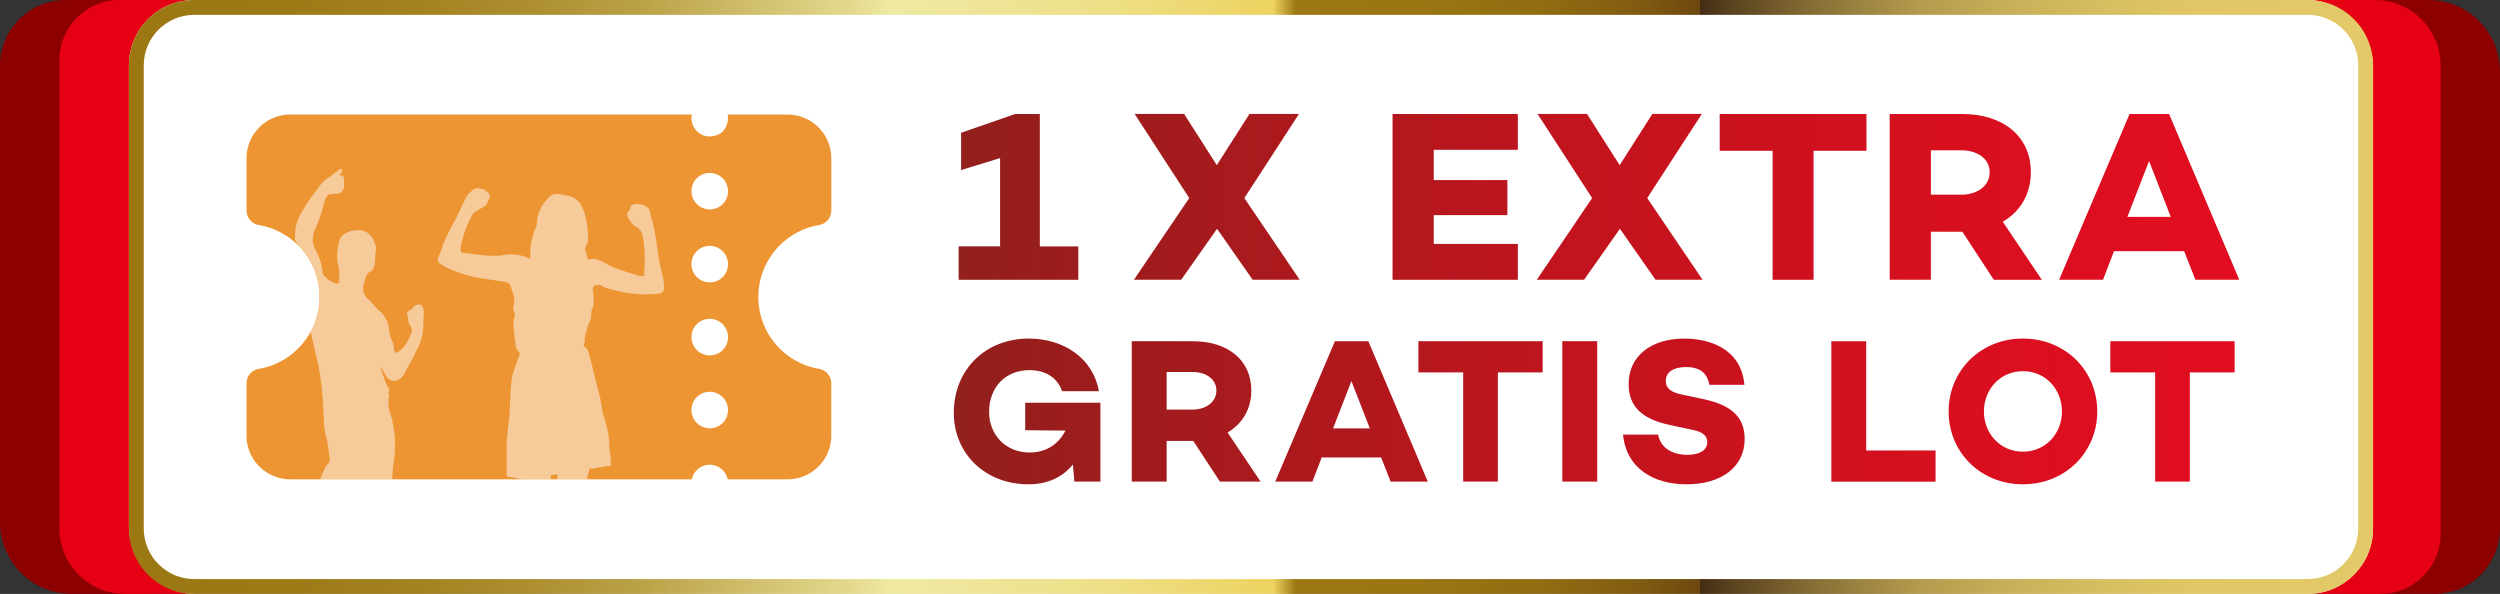 <svg xmlns="http://www.w3.org/2000/svg" viewBox="0 0 1100 261.32"><rect x="0" y="0" width="1100" height="261.32" fill="#333333" stroke="none"/><defs><linearGradient id="a" x1="56.72" x2="1044.14" y1="130.66" y2="130.66" gradientUnits="userSpaceOnUse"><stop offset="0" stop-color="#9c7813"/><stop offset=".07" stop-color="#9d7a16"/><stop offset=".13" stop-color="#a38220"/><stop offset=".18" stop-color="#ad8f31"/><stop offset=".23" stop-color="#bba248"/><stop offset=".27" stop-color="#cdba67"/><stop offset=".32" stop-color="#e2d88c"/><stop offset=".34" stop-color="#efe9a2"/><stop offset=".37" stop-color="#eee69b"/><stop offset=".43" stop-color="#eee089"/><stop offset=".49" stop-color="#edd66b"/><stop offset=".51" stop-color="#edd25f"/><stop offset=".52" stop-color="#9c7713"/><stop offset=".59" stop-color="#997412"/><stop offset=".63" stop-color="#916c12"/><stop offset=".67" stop-color="#825d11"/><stop offset=".7" stop-color="#6e4910"/><stop offset=".7" stop-color="#6d4810"/><stop offset=".7" stop-color="#432c13"/><stop offset=".71" stop-color="#543d1c"/><stop offset=".74" stop-color="#7a622f"/><stop offset=".77" stop-color="#9a8241"/><stop offset=".8" stop-color="#b59c4e"/><stop offset=".84" stop-color="#c9b059"/><stop offset=".88" stop-color="#d7be61"/><stop offset=".92" stop-color="#e0c665"/><stop offset="1" stop-color="#e3c967"/></linearGradient><linearGradient id="b" x1="419.68" x2="985.29" y1="131.62" y2="131.62" gradientUnits="userSpaceOnUse"><stop offset="0" stop-color="#92201c"/><stop offset=".08" stop-color="#9a1d1c"/><stop offset=".48" stop-color="#c1141e"/><stop offset=".8" stop-color="#d90f1f"/><stop offset="1" stop-color="#e20d20"/></linearGradient></defs><path fill="#8c0000" d="M1033.52 0h34.94c17.41 0 31.54 14.13 31.54 31.54v200.89c0 15.94-12.94 28.88-28.88 28.88h-37.6V0Z"/><path fill="#e60014" d="M1007.39 0h37.63c15.92 0 28.85 12.93 28.85 28.85v206.08c0 14.56-11.82 26.39-26.39 26.39h-40.09V0Z"/><path fill="#8c0000" d="M66.48 261.32H31.54C14.13 261.32 0 247.19 0 229.78V28.89C0 12.95 12.94.01 28.88.01h37.6v261.31Z"/><path fill="#e60014" d="M90.7 261.32H54.98c-15.93 0-28.85-12.93-28.85-28.85V26.39C26.13 11.83 37.95 0 52.52 0H90.7v261.32Z"/><rect width="987.42" height="261.32" x="56.72" fill="#fff" rx="28.75" ry="28.75"/><path fill="url(#a)" d="M1015.39 6.53c12.25 0 22.21 9.96 22.21 22.21v203.83c0 12.25-9.96 22.21-22.21 22.21H85.46c-12.25 0-22.21-9.96-22.21-22.21V28.75c0-12.25 9.96-22.21 22.21-22.21h929.93m0-6.54H85.46C69.59 0 56.72 12.87 56.72 28.75v203.83c0 15.88 12.87 28.75 28.75 28.75h929.93c15.88 0 28.75-12.87 28.75-28.75V28.75C1044.14 12.87 1031.27 0 1015.39 0Z"/><path fill="#ed9533" d="M333.68 130.66c0-15.9 11.56-29.1 26.73-31.65 3.11-.52 5.37-3.25 5.37-6.41V69.67c0-10.64-8.62-19.26-19.26-19.26h-26.37c.38 1.87.12 3.96-1.11 6.08-.64 1.09-1.59 2-2.73 2.56-6.06 3.01-12.05-1.31-12.05-7.04 0-.55.06-1.09.16-1.61H127.73c-10.64 0-19.26 8.62-19.26 19.26v22.93c0 3.16 2.26 5.88 5.37 6.41 15.17 2.56 26.73 15.76 26.73 31.65s-11.56 29.1-26.73 31.65c-3.11.52-5.37 3.25-5.37 6.41v22.93c0 10.64 8.62 19.26 19.26 19.26h176.69c.74-3.66 3.98-6.42 7.86-6.42s7.12 2.76 7.86 6.42h26.37c10.64 0 19.26-8.62 19.26-19.26v-22.93c0-3.16-2.26-5.88-5.37-6.41-15.17-2.56-26.73-15.76-26.73-31.65Zm-19.56 57.58a8.042 8.042 0 0 1-9.66-9.66c.65-2.95 3.03-5.33 5.99-5.98a8.048 8.048 0 0 1 9.66 9.66c-.65 2.95-3.03 5.33-5.98 5.99Zm0-32.1a8.042 8.042 0 0 1-9.66-9.66c.65-2.95 3.03-5.33 5.99-5.98a8.048 8.048 0 0 1 9.66 9.66c-.65 2.95-3.03 5.33-5.98 5.99Zm0-32.1a8.042 8.042 0 0 1-9.66-9.66c.65-2.95 3.03-5.33 5.99-5.98a8.048 8.048 0 0 1 9.66 9.66c-.65 2.95-3.03 5.33-5.98 5.99Zm0-32.11a8.042 8.042 0 0 1-9.66-9.66c.65-2.95 3.03-5.33 5.99-5.98a8.048 8.048 0 0 1 9.66 9.66c-.65 2.95-3.03 5.33-5.98 5.99Z"/><path fill="#fff" d="M258.3 210.91c.23-1.61.62-3.19 1.19-4.72h1.06c1.43 0 3.22-.72 4.65-.72.68-.29 1.41-.42 2.15-.36h1.43v-1.43c-.06-2.28-.3-4.55-.72-6.79.12-2.52-.12-5.05-.71-7.51-.55-2.55-1.27-5.06-2.15-7.51l-1.06-6.44-4.29-17.16c-.72-2.15-.72-4.29-2.15-5.36-.67-.25-1.02-1-.77-1.68a.37.37 0 0 1 .05-.11c.72-.72 0-1.79.36-2.5.43-2.19 1.03-4.34 1.79-6.44.68-1.2 1.04-2.55 1.06-3.93v-.72c.02-.77.26-1.52.71-2.15.48-2.36.48-4.79 0-7.15-.36-1.79.36-2.86 2.15-2.86.79-.1 1.58.17 2.15.72a54.907 54.907 0 0 0 23.96 3.22c2.5 0 3.58-1.79 2.86-4.29v-1.06c0-1.79-1.06-4.29-1.43-6.79-1.43-6.08-1.79-13.59-3.58-20.02-.71-1.06-.71-3.58-1.43-5.01-.72-1.79-4.65-2.86-6.79-2.15-2.14.71-.72 1.79-2.5 3.22-1.43 1.06 1.43 5.72 3.93 6.79 1.32.76 2.24 2.07 2.5 3.58.97 5.07 1.21 10.24.72 15.38v2.5h-1.79c-3.58-1.06-7.51-2.15-11.08-3.58-3.93-1.43-6.08-3.93-10.03-3.93-.61 0-1.22.11-1.79.36-.36-1.06-.72-2.86-1.06-3.58-.36-.67-.36-1.48 0-2.15a8.056 8.056 0 0 0 1.06-5.01c-.1-3.15-.58-6.27-1.43-9.3-1.06-3.58-2.5-6.79-6.44-7.87a32.74 32.74 0 0 0-5.72-1.06c-1.34-.07-2.65.45-3.58 1.43a17.19 17.19 0 0 0-5.36 10.73c.11 1.12-.14 2.25-.72 3.22a27.614 27.614 0 0 0-2.15 11.8v1.43a18.831 18.831 0 0 0-13.23-1.43h-4.65c-3.23-.18-6.46-.53-9.65-1.06-3.22 0-3.58-.72-2.86-3.93.97-4.64 2.66-9.11 5.01-13.23 0-.36.71-.72 1.06-1.06 1.06-.72 2.5-1.43 3.58-2.15 1.79-.72 1.79-2.5 2.86-3.93V86.1c0-1.06-.72-1.06-1.06-1.43a3.563 3.563 0 0 0-1.79-1.43c-1.06 0-2.15-.72-2.86-.36-1.06 0-2.15 1.06-2.86 1.79-.72.36-1.06 1.06-1.43 1.43-1.79 3.58-3.58 7.51-5.36 11.08a86.843 86.843 0 0 0-5.01 10.03c-.56 1.96-1.28 3.88-2.15 5.72-.44.94-.3 2.06.36 2.86 1.14.79 2.34 1.51 3.58 2.15 4.34 1.96 8.91 3.4 13.59 4.29 3.93.72 7.51 1.06 11.44 1.79 1.32 0 2.49.88 2.86 2.15.36 1.43 1.06 2.86 1.43 4.65 0 1.43.36 2.86-.36 3.93v1.79c1.06 1.79.72 2.5 0 4.65.16 3.59.51 7.17 1.06 10.73.04.93.41 1.82 1.06 2.5.44.34.71.87.72 1.43 0 1.06-.72 1.06-.72 1.79-.72 2.5-1.79 5.01-2.5 7.51-1.43 8.22-.72 16.45-2.15 24.31.08 1.32-.05 2.65-.36 3.93v1.34c.36.72-.36.72 0 2.15v12.14s0 .72.36.72c1.82.18 3.61.53 5.36 1.06h1.06l.03.09h12.58v-1.85c.73.06 1.47-.07 2.14-.36h.72v2.21h13.11Zm-86.17-27.53c-.97-2.42-1.39-5.02-1.22-7.62 0-1.22.61-1.22 0-3.05 0-.31.9-1.53 0-1.83 0-.61-1.22-2.13-1.22-2.74-.85-2.09-1.56-4.22-2.13-6.4h.31c.55 1.15 1.16 2.27 1.83 3.35a4.042 4.042 0 0 0 5.29 2.2c.54-.22 1.03-.56 1.42-.99.77-.68 1.4-1.51 1.83-2.44 1.53-3.05 3.35-5.79 4.57-8.84a26.62 26.62 0 0 0 3.05-7.62c.61-3.05.31-6.4.61-9.45 0-1.53-.31-4.27-2.13-3.96a3.71 3.71 0 0 0-3.05 1.83c-.61.9-2.44.61-2.13 2.74.61 1.53.31 3.35 1.22 4.57 1 1.09 1.13 2.73.31 3.96-.89 3.03-2.72 5.69-5.21 7.61-1.22.9-1.83.31-2.13-.9a10.95 10.95 0 0 0-.61-3.35c-.79-1.63-1.3-3.38-1.53-5.18-.18-3.01-1.49-5.84-3.66-7.93a35.309 35.309 0 0 1-3.35-3.35c-.61-.61-.9-1.22-1.53-1.83a6.262 6.262 0 0 1-2.44-7.62c.61-1.83.61-4.27 3.05-5.18.61 0 1.53-2.44 1.53-3.05.61-2.74 0-3.35.61-6.1v-1.84c-1.22-3.05-2.13-6.1-6.4-7.01-3.96-.61-8.84 1.22-9.75 4.57-.77 2.88-1.07 5.86-.9 8.84 0 .61.9 3.35.9 3.96v5.49c-.32.17-.63.37-.9.61-2.66-.59-4.97-2.24-6.4-4.57-.33-3.99-1.58-7.85-3.66-11.28-.91-2.35-.91-4.96 0-7.32a60.9 60.9 0 0 0 3.05-7.93c.61-1.83.9-3.66 1.53-5.49 1.22-3.35 2.13-2.74 5.49-3.05 2.44 0 3.35-2.44 3.05-4.88 0-.61 0-3.66-1.22-3.05h-.9l.9-1.53c.9-1.53 0-1.53-.61-1.22-.31 0-1.53 1.22-1.83 1.22-1.22.9-1.53 1.22-2.74 2.13a14.067 14.067 0 0 0-5.18 5.18 61.03 61.03 0 0 0-6.4 9.15c-2.67 3.9-3.96 8.59-3.63 13.32.31.63.75 1.53 1.07 2.16 5.98 5.83 9.71 13.95 9.71 22.96 0 5.56-1.44 10.78-3.93 15.34 1.16 4.97 2.32 10.17 3.49 15.12.61 3.66 1.22 7.32 1.53 10.97.61 5.18.61 10.35.9 15.55.36 2.37.87 4.71 1.53 7.01.31 2.13.61 4.57.9 6.71.18 1.1-.15 2.22-.9 3.05-.9.61-1.22 1.83-1.83 3.05-.58 1.15-.88 2.31-1.43 3.46h31.67c.1-2.17.28-4.34.55-6.49 1.22-6.99.92-14.17-.9-21.03Z" opacity=".5"/><path fill="url(#b)" d="M474.47 108.4v14.7H421.8v-14.7h18.24V69.57l-17.16 5.26V58.42l23.81-8.26h10.83v58.25h16.95Zm76.69 14.69-15.66-22.42-15.77 22.42h-20.81l24.35-35.94-24.03-37.01h21.78l14.37 22.53 14.37-22.53h21.78l-24.03 37.01 24.35 35.94h-20.7Zm79.69-57.17v13.3h32.4v15.45h-32.4v12.66h37.01v15.77h-55.14V50.15h55.14v15.77h-37.01Zm97.58 57.17-15.66-22.42L697 123.09h-20.81l24.35-35.94-24.03-37.01h21.78l14.37 22.53 14.37-22.53h21.78l-24.03 37.01 24.35 35.94h-20.7Zm92.82-56.74h-23.28v56.75h-18.02V66.35h-23.28v-16.2h64.58v16.2Zm56.02 56.74-13.84-21.13h-13.84v21.13h-18.13V50.15h31.86c18.13 0 30.25 9.87 30.25 25.64 0 9.55-4.61 17.27-12.34 21.78l17.16 25.53h-21.13ZM849.6 85.66h13.41c6.97 0 12.44-3.86 12.44-9.87s-5.47-9.65-12.44-9.65H849.6v19.52Zm111.44 24.88h-30.89l-4.83 12.55h-19.31l31-72.94h17.38l30.89 72.94h-19.31l-4.93-12.55Zm-5.9-15.12-9.55-24.56-9.55 24.56h19.09Zm-470.97 81.79v34.7h-11.45l-.64-7.54c-4.45 5.45-10.9 8.72-19.53 8.72-19.35 0-32.88-13.72-32.88-31.43 0-19.26 14.17-32.7 32.97-32.7 15.17 0 28.25 8.45 30.88 23.16h-16.17c-2.63-7.18-8.81-9.26-14.35-9.26-10.63 0-17.8 7.54-17.8 18.44 0 9.72 7 17.8 17.89 17.8 7.18 0 12.63-3.63 15.71-9.63l-17.71-.18v-12.08h33.06Zm52.6 34.7-11.72-17.89h-11.72v17.89h-15.35v-61.77h26.98c15.35 0 25.62 8.36 25.62 21.71 0 8.08-3.91 14.62-10.45 18.44l14.53 21.62h-17.89Zm-23.44-31.7h11.35c5.9 0 10.54-3.27 10.54-8.36s-4.63-8.17-10.54-8.17h-11.35v16.53Zm94.38 21.07h-26.16l-4.09 10.63h-16.35l26.25-61.77h14.71l26.16 61.77h-16.35l-4.18-10.63Zm-5-12.8-8.08-20.8-8.08 20.8h16.17Zm76.06-24.62h-19.71v48.05H643.8v-48.05h-19.71v-13.72h54.68v13.72Zm24-13.72v61.77h-15.35v-61.77h15.35Zm64.78 19.17h-15.44c-.82-4.63-3.63-7.81-10.17-7.81-5.45 0-8.99 2.09-8.99 6.09 0 3.54 2.54 5.09 7.45 6.09l8.63 1.82c11.35 2.36 18.62 6.99 18.62 17.62 0 12.35-10.17 19.98-25.62 19.98-13.9 0-26.43-6.63-27.89-21.89h15.44c1 5.45 5.63 8.9 12.9 8.9 5.45 0 8.72-2.09 8.72-5.54 0-2.18-1.18-4.45-6.54-5.45l-10.17-2.18c-12.17-2.63-17.89-8.18-17.89-17.99 0-12.35 9.99-19.98 24.53-19.98 9.99 0 24.89 3.72 26.43 20.35Zm84.1 28.89v13.72h-45.87v-61.77h15.35v48.05h30.52Zm71.14-17.17c0 17.99-14.08 32.06-32.7 32.06s-32.7-14.08-32.7-32.06 14.08-32.07 32.7-32.07 32.7 14.08 32.7 32.07Zm-15.53 0c0-9.72-7.18-17.71-17.17-17.71s-17.17 7.99-17.17 17.71 7.18 17.71 17.17 17.71 17.17-7.99 17.17-17.71Zm75.97-17.17h-19.71v48.05h-15.26v-48.05h-19.71v-13.72h54.68v13.72Z"/></svg>
